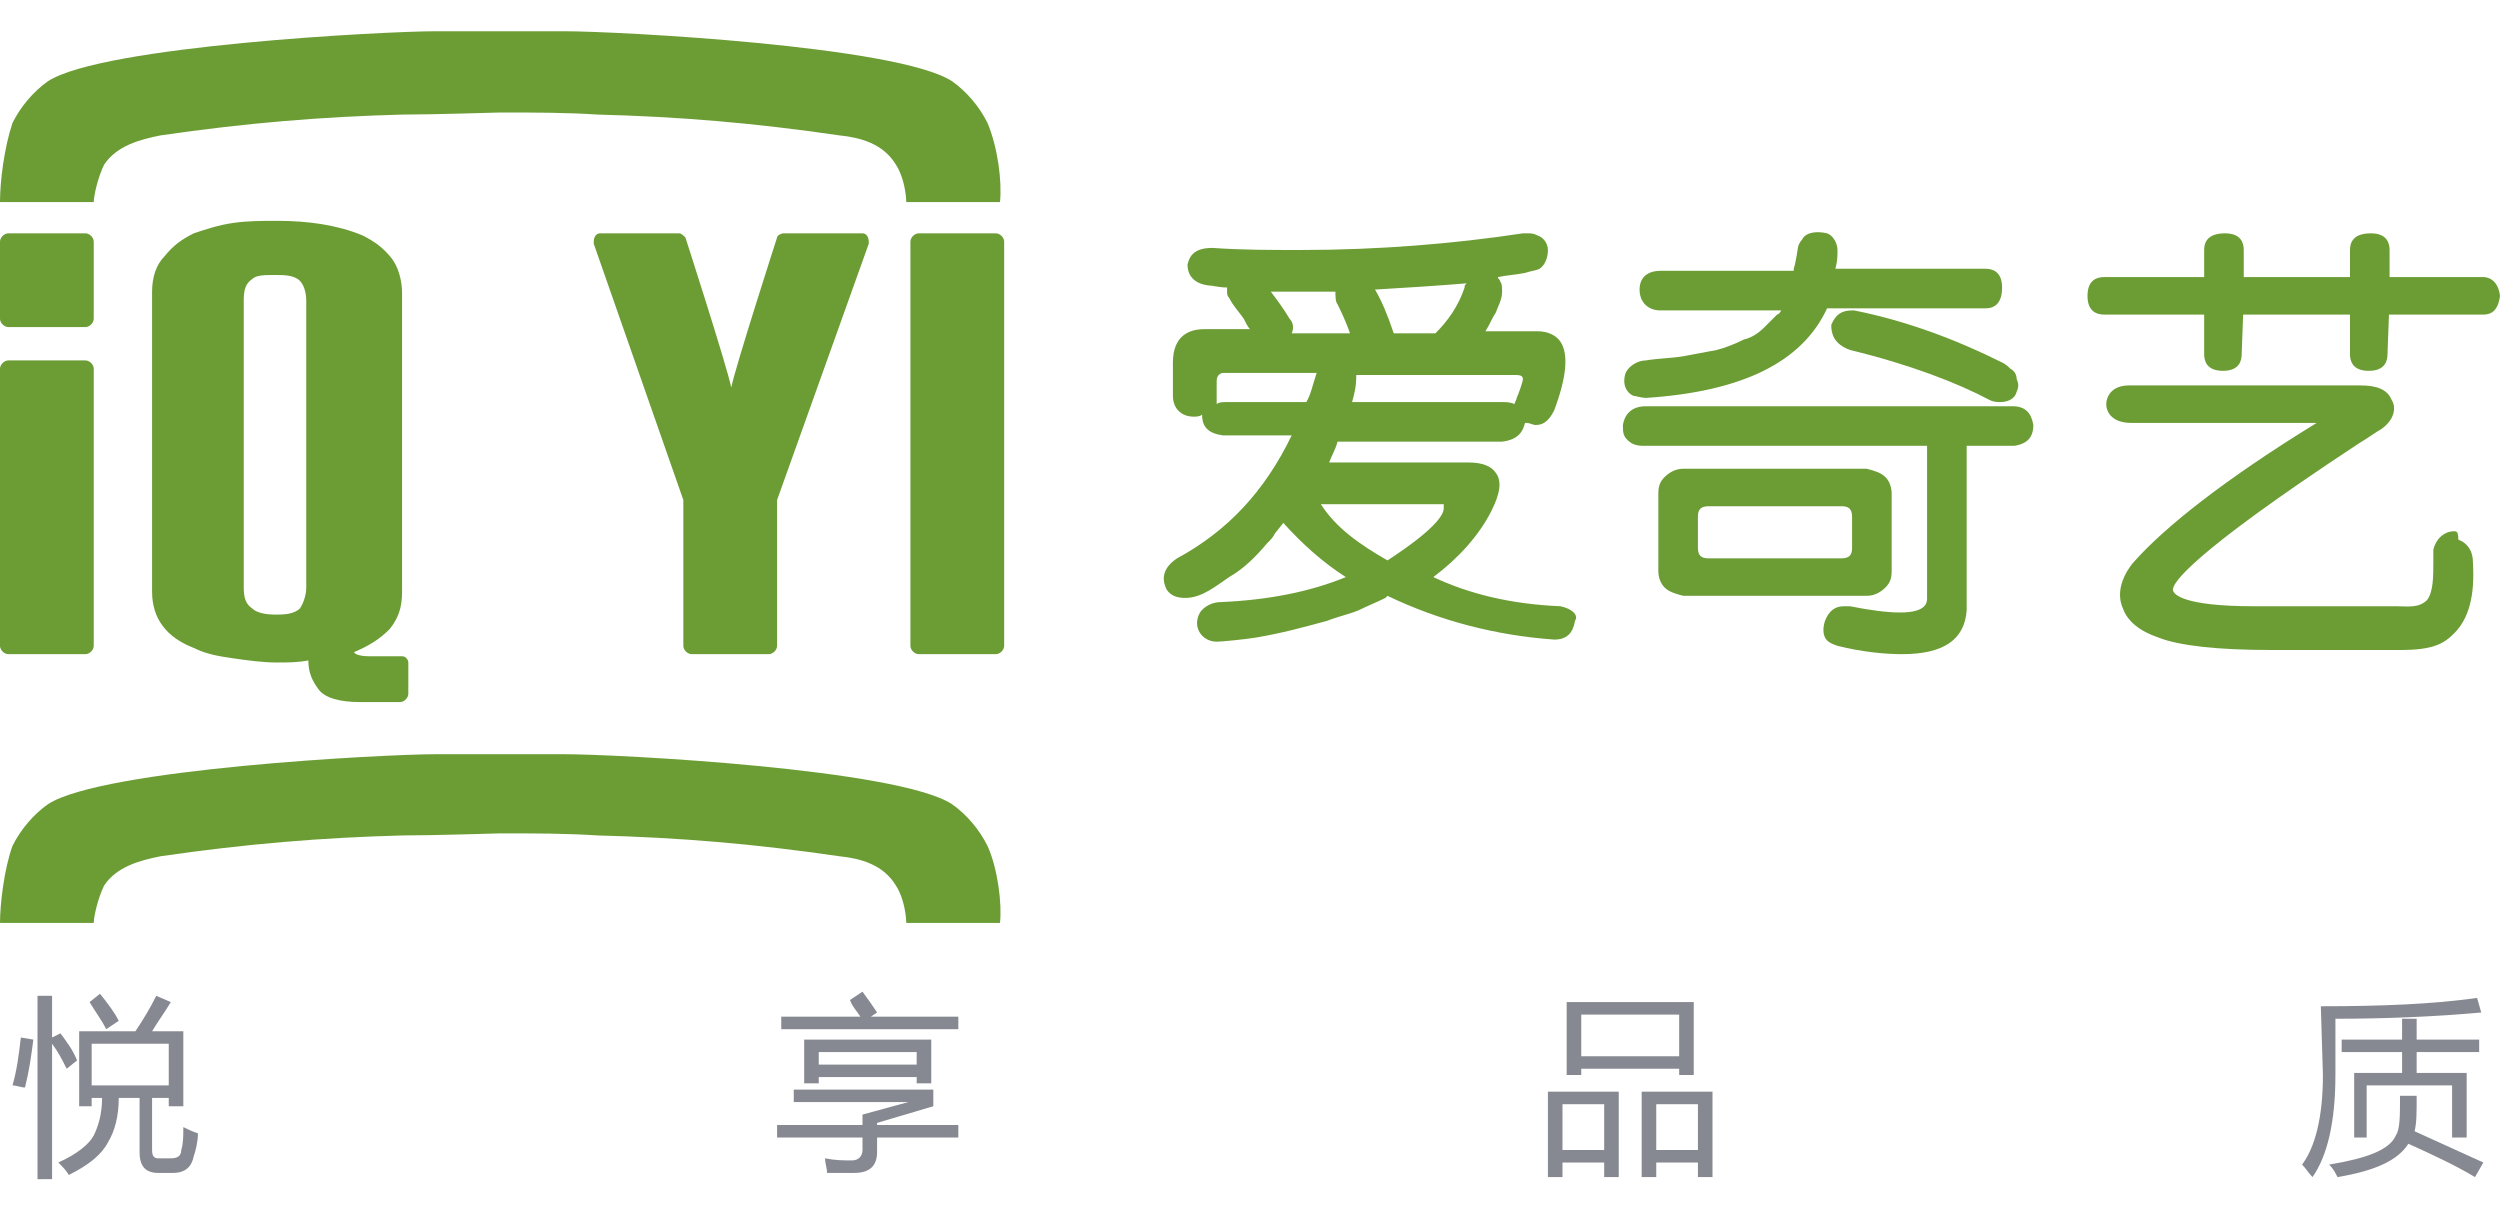 <?xml version="1.0" encoding="UTF-8"?> <svg xmlns="http://www.w3.org/2000/svg" xmlns:xlink="http://www.w3.org/1999/xlink" version="1.1" id="图层_1" x="0px" y="0px" width="120px" height="58px" viewBox="0 0 120 58" style="enable-background:new 0 0 120 58;" xml:space="preserve"> <style type="text/css"> .st0{fill:#6B9D34;} .st1{fill:#868991;} </style> <g> <path id="a" class="st0" d="M48.2,11.6c0-0.2-0.2-0.4-0.4-0.4h0h-3.7c-0.2,0-0.4,0.2-0.4,0.4V31c0,0.2,0.2,0.4,0.4,0.4h3.7 c0.2,0,0.4-0.2,0.4-0.4c0,0,0,0,0,0L48.2,11.6z"></path> <path class="st0" d="M14.7,28.2c0,0.3-0.1,0.7-0.3,1c-0.3,0.3-0.8,0.3-1.2,0.3c-0.5,0-0.9-0.1-1.1-0.3c-0.3-0.2-0.4-0.5-0.4-1V14.4 c0-0.5,0.1-0.8,0.4-1c0.2-0.2,0.6-0.2,1.1-0.2c0.4,0,0.8,0,1.1,0.2c0.3,0.2,0.4,0.7,0.4,1V28.2z M19.3,31.5L19.3,31.5l-1.6,0 c-0.4,0-0.7-0.1-0.7-0.2c0.7-0.3,1.2-0.6,1.7-1.1c0.4-0.5,0.6-1,0.6-1.8V14.1c0-0.7-0.2-1.3-0.5-1.7c-0.4-0.5-0.8-0.8-1.4-1.1 c-1.2-0.5-2.6-0.7-4.1-0.7c-0.7,0-1.4,0-2.1,0.1c-0.7,0.1-1.3,0.3-1.9,0.5c-0.6,0.3-1,0.6-1.4,1.1c-0.4,0.4-0.6,1-0.6,1.7v14.4 c0,1.3,0.7,2.2,2,2.7c0.6,0.3,1.2,0.4,1.9,0.5c0.7,0.1,1.4,0.2,2.1,0.2c0.5,0,1,0,1.5-0.1c0,0.6,0.2,1,0.5,1.4c0.3,0.4,1,0.6,2,0.6 h1.9c0.2,0,0.4-0.2,0.4-0.4c0,0,0,0,0,0v-1.5C19.6,31.7,19.5,31.5,19.3,31.5 M4.1,11.2H0.4c-0.2,0-0.4,0.2-0.4,0.4v3.7 c0,0.2,0.2,0.4,0.4,0.4h3.7c0.2,0,0.4-0.2,0.4-0.4c0,0,0,0,0,0v-3.7C4.5,11.4,4.3,11.2,4.1,11.2"></path> <g transform="translate(-41.877)"> <path id="a_00000121255262361744470180000016100267694093209729_" class="st0" d="M26.5,11.6c0-0.2-0.2-0.4-0.4-0.4h0h-3.7 c-0.2,0-0.4,0.2-0.4,0.4V31c0,0.2,0.2,0.4,0.4,0.4h3.7c0.2,0,0.4-0.2,0.4-0.4c0,0,0,0,0,0L26.5,11.6z"></path> </g> <path class="st0" d="M4.1,17.3H0.4c-0.2,0-0.4,0.2-0.4,0.4V31c0,0.2,0.2,0.4,0.4,0.4h3.7c0.2,0,0.4-0.2,0.4-0.4V17.7 C4.5,17.5,4.3,17.3,4.1,17.3C4.1,17.3,4.1,17.3,4.1,17.3 M41.7,11.7L41.7,11.7c0,0,0-0.1,0-0.1c0-0.2-0.1-0.4-0.3-0.4l0,0h0l0,0 h-3.8c-0.1,0-0.3,0.1-0.3,0.2h0v0c0,0,0,0,0,0c0,0-2,6.2-2.2,7.2c-0.2-1-2.2-7.2-2.2-7.2c0,0,0,0,0,0v0h0c-0.1-0.1-0.2-0.2-0.3-0.2 h-3.8c0,0,0,0,0,0h0v0c-0.2,0-0.3,0.2-0.3,0.4c0,0,0,0.1,0,0.1l0,0L32.8,24V31c0,0.2,0.2,0.4,0.4,0.4h3.7c0.2,0,0.4-0.2,0.4-0.4 c0,0,0,0,0,0v-7L41.7,11.7z M88.9,14.9c-0.5,0-0.8,0.2-1,0.7l0,0c0,0.4,0.1,0.9,0.9,1.2c2.9,0.7,5.2,1.6,6.7,2.4 c0.2,0.1,0.4,0.1,0.5,0.1c0.3,0,0.7-0.1,0.8-0.5c0.1-0.2,0.1-0.4,0-0.6c0-0.2-0.1-0.4-0.3-0.5c-0.1-0.1-0.2-0.2-0.4-0.3 c-2.2-1.1-4.6-2-7.1-2.5C89.1,14.9,89,14.9,88.9,14.9"></path> <path class="st0" d="M79,19.1c4.6-0.3,7.5-1.7,8.7-4.3h7.6c0.3,0,0.8-0.1,0.8-1c0-0.8-0.5-0.9-0.8-0.9h-7.2 c0.1-0.4,0.1-0.6,0.1-0.9c0-0.3-0.2-0.7-0.5-0.8c-0.4-0.1-1-0.1-1.2,0.3c-0.1,0.1-0.2,0.3-0.2,0.4c0,0-0.1,0.7-0.2,1l0,0.1h-6.4 c-0.6,0-1,0.3-1,0.9c0,0.6,0.4,1,1,1h5.8c0,0-0.1,0.2-0.2,0.2c-0.1,0.1-0.1,0.1-0.2,0.2c-0.1,0.1-0.3,0.3-0.4,0.4 c-0.3,0.3-0.6,0.5-1,0.6c-0.4,0.2-0.9,0.4-1.3,0.5c-0.5,0.1-1.1,0.2-1.6,0.3c-0.6,0.1-1.2,0.1-1.8,0.2c-0.4,0-0.9,0.3-1,0.7 c-0.1,0.4,0,0.8,0.4,1C78.5,19,78.8,19.1,79,19.1 M117.8,25.5c-0.5,0-0.9,0.4-1,0.9c0,0.2,0,0.3,0,0.5c0,0.8,0,1.5-0.3,1.9 c-0.4,0.4-0.9,0.3-1.5,0.3h-6.8c-3.5,0-3.9-0.6-3.9-0.8c0-0.3,0.7-1.6,8.9-7c0.5-0.3,0.9-0.6,1.1-0.7c0.7-0.5,0.7-1.1,0.5-1.4 c-0.2-0.5-0.7-0.7-1.5-0.7h-11.1c-0.9,0-1.1,0.6-1.1,0.9c0,0.4,0.3,0.9,1.2,0.9h8.9c-4.4,2.7-7.3,5-8.8,6.7c0,0-1,1.1-0.5,2.2 c0.2,0.6,0.8,1.1,1.7,1.4c1,0.4,2.9,0.6,5.4,0.6h6.2c1.6,0,2.1-0.3,2.6-0.8c0.7-0.7,1-1.8,0.9-3.4c0-0.5-0.2-0.9-0.7-1.1 C118,25.5,117.9,25.5,117.8,25.5 M66.6,26.9c-1.4-0.8-2.5-1.6-3.2-2.7h5.9c0,0,0,0.1,0,0.2C69.3,24.7,68.9,25.4,66.6,26.9 M62.7,19.3h-3.8c-0.2,0-0.4,0-0.5,0.1c0,0,0-0.1,0-0.2v-0.8c0-0.2,0-0.3,0.1-0.4c0,0,0.1-0.1,0.2-0.1c0.1,0,0.1,0,0.2,0l0,0h4.3 C63,18.5,62.9,19,62.7,19.3 M64.1,14c0,0.2,0,0.5,0.1,0.6c0.3,0.6,0.5,1.1,0.6,1.4H62c0.1-0.2,0.1-0.5-0.1-0.7 c-0.3-0.5-0.6-0.9-0.9-1.3H64.1z M65.1,18h7.6c0.2,0,0.4,0,0.4,0.2c0,0.1-0.2,0.7-0.3,0.9c0,0.1-0.1,0.2-0.1,0.3 c-0.2-0.1-0.4-0.1-0.6-0.1h-7.2C65.1,18.6,65.1,18.3,65.1,18 M70.4,13.6c-0.1,0.1-0.1,0.1-0.1,0.2l0,0l0,0 c-0.3,0.9-0.8,1.6-1.4,2.2h-2c-0.3-0.9-0.6-1.6-0.9-2.1C67.7,13.8,69.2,13.7,70.4,13.6 M74.9,29.1c-2.4-0.1-4.4-0.6-6.1-1.4 c1.2-0.9,2.2-2,2.8-3.2c0.4-0.8,0.5-1.4,0.2-1.8c-0.2-0.3-0.6-0.5-1.3-0.5h-6.7c0.1-0.3,0.3-0.6,0.4-1h7.9c0.8-0.1,1-0.5,1.1-0.9 c0,0,0.1,0,0.1,0c0.1,0,0.3,0.1,0.4,0.1c0.3,0,0.6-0.1,0.9-0.7c0.6-1.6,0.7-2.7,0.3-3.3c-0.2-0.3-0.6-0.5-1.1-0.5h-2.5 c0.2-0.3,0.3-0.6,0.5-0.9c0.1-0.3,0.3-0.6,0.3-1c0-0.2,0-0.4-0.1-0.5c0-0.1-0.1-0.1-0.1-0.2c0.5-0.1,0.8-0.1,1.3-0.2 c0.3-0.1,0.5-0.1,0.7-0.2c0.3-0.2,0.4-0.6,0.4-0.9c0-0.3-0.2-0.6-0.5-0.7c-0.2-0.1-0.3-0.1-0.5-0.1c-0.1,0-0.1,0-0.2,0 c-3.3,0.5-6.9,0.8-10.7,0.8c-1.4,0-2.8,0-4.2-0.1c-0.9,0-1.1,0.4-1.2,0.8c0,0.4,0.2,0.9,1,1c0.2,0,0.5,0.1,0.9,0.1c0,0,0,0.2,0,0.2 c0,0.1,0,0.2,0.1,0.3c0.2,0.4,0.5,0.7,0.7,1c0.1,0.2,0.2,0.4,0.3,0.5h-2.2c-0.7,0-1.5,0.3-1.5,1.6v1.6c0,0.6,0.4,1,1,1 c0.1,0,0.3,0,0.4-0.1c0,0,0,0,0,0c0,0.6,0.3,0.9,1,1H62c-1.3,2.7-3.1,4.6-5.5,5.9c-0.6,0.4-0.8,0.9-0.5,1.5l0,0l0,0 c0.2,0.3,0.5,0.4,0.9,0.4c0.8,0,1.5-0.6,2.1-1c0.7-0.4,1.3-1,1.8-1.6c0.2-0.2,0.3-0.3,0.4-0.5c0,0,0.4-0.5,0.4-0.5 c0.9,1,1.9,1.9,3,2.6c-1.7,0.7-3.7,1.1-6,1.2c-0.4,0-0.8,0.2-1,0.5c-0.4,0.7,0.1,1.4,0.8,1.4c0.2,0,1.3-0.1,1.9-0.2 c1.2-0.2,2.3-0.5,3.4-0.8c0.5-0.2,1-0.3,1.5-0.5c0.4-0.2,0.9-0.4,1.3-0.6c0,0,0.1-0.1,0.1-0.1c2.5,1.2,5.2,1.9,8,2.1 c0.6,0,0.9-0.3,1-0.9C75.8,29.5,75.4,29.2,74.9,29.1 M79,19.5c-0.6,0-1,0.3-1.1,0.9c0,0.3,0,0.5,0.2,0.7c0.2,0.2,0.4,0.3,0.8,0.3 l17.8,0c0.6-0.1,0.9-0.4,0.9-1c-0.1-0.6-0.4-0.9-1-0.9H79z M92.5,21v7.7c0,0.2,0,0.7-1.3,0.7c-0.6,0-1.4-0.1-2.4-0.3 c-0.1,0-0.2,0-0.3,0c-0.4,0-0.7,0.2-0.9,0.7c-0.1,0.3-0.1,0.6,0,0.8c0.1,0.2,0.3,0.3,0.6,0.4c1.2,0.3,2.3,0.4,3.1,0.4 c2,0,3-0.7,3.1-2.1V21 M119.2,15.1c0.3,0,0.7-0.1,0.8-0.9l0,0l0,0c-0.1-0.8-0.6-0.9-0.8-0.9h-18.2c-0.3,0-0.8,0.1-0.8,0.9 c0,0.8,0.5,0.9,0.8,0.9H119.2z M107.7,14.3V12c0-0.3-0.1-0.8-0.9-0.8c-0.9,0-1,0.5-1,0.8V17c0,0.3,0.1,0.8,0.9,0.8 c0.8,0,0.9-0.5,0.9-0.8L107.7,14.3L107.7,14.3z M114.7,14.3V12c0-0.3-0.1-0.8-0.9-0.8c-0.9,0-1,0.5-1,0.8V17c0,0.3,0.1,0.8,0.9,0.8 c0.8,0,0.9-0.5,0.9-0.8L114.7,14.3L114.7,14.3z"></path> <path class="st0" d="M88.9,26.3c0,0.3-0.1,0.5-0.5,0.5H82c-0.3,0-0.5-0.1-0.5-0.5v-1.5c0-0.3,0.1-0.5,0.5-0.5h6.4 c0.3,0,0.5,0.1,0.5,0.5V26.3z M90.5,22.9c-0.2-0.2-0.5-0.3-0.9-0.4h-8.8c-0.4,0-0.7,0.2-0.9,0.4c-0.2,0.2-0.3,0.4-0.3,0.8v3.7 c0,0.3,0.1,0.6,0.3,0.8c0.2,0.2,0.5,0.3,0.9,0.4h8.8c0.4,0,0.7-0.2,0.9-0.4c0.2-0.2,0.3-0.4,0.3-0.8v-3.7 C90.8,23.4,90.7,23.1,90.5,22.9"></path> <path id="b" class="st0" d="M47.4,5.9c-0.4-0.8-1-1.5-1.7-2c-2.6-1.7-16.1-2.4-18.6-2.4c-1,0-2,0-3,0h-0.1c0,0-2.1,0-3.1,0 c-2.4,0-16,0.7-18.6,2.4c-0.7,0.5-1.3,1.2-1.7,2C0.2,7.1,0,8.7,0,9.7l4.5,0c0-0.3,0.2-1.2,0.5-1.8c0.6-0.9,1.7-1.2,2.7-1.4 c4.1-0.6,7.8-0.9,11.6-1c1.5,0,4.6-0.1,4.7-0.1c0,0,0,0,0.1,0c1.5,0,3.1,0,4.6,0.1c3.9,0.1,7.5,0.4,11.6,1c1,0.1,2.1,0.4,2.7,1.4 c0.4,0.6,0.5,1.5,0.5,1.8l4.5,0C48.1,8.7,47.9,7.1,47.4,5.9"></path> <g transform="matrix(1 0 0 -1 0 77.302)"> <path id="b_00000040549134643116311310000015982745720680724865_" class="st0" d="M47.4,36.7c-0.4,0.8-1,1.5-1.7,2 c-2.6,1.7-16.1,2.4-18.6,2.4c-1,0-2,0-3,0h-0.1c0,0-2.1,0-3.1,0c-2.4,0-16-0.7-18.6-2.4c-0.7-0.5-1.3-1.2-1.7-2 C0.2,35.6,0,33.9,0,33l4.5,0c0,0.3,0.2,1.2,0.5,1.8c0.6,0.9,1.7,1.2,2.7,1.4c4.1,0.6,7.8,0.9,11.6,1c1.5,0,4.6,0.1,4.7,0.1 c0,0,0,0,0.1,0c1.5,0,3.1,0,4.6-0.1c3.9-0.1,7.5-0.4,11.6-1c1-0.1,2.1-0.4,2.7-1.4c0.4-0.6,0.5-1.5,0.5-1.8l4.5,0 C48.1,33.9,47.9,35.6,47.4,36.7"></path> </g> <g> <path class="st1" d="M8.1,50.1H4.4v2h3.7V50.1z M4.3,48.1l0.5-0.4c0.4,0.5,0.7,0.9,0.9,1.3l-0.6,0.4C4.9,49,4.6,48.6,4.3,48.1 M5.7,52.7c0,0.9-0.2,1.6-0.5,2.1c-0.3,0.6-0.9,1.1-1.9,1.6c-0.1-0.2-0.3-0.4-0.5-0.6c0.9-0.4,1.5-0.9,1.7-1.3 c0.2-0.4,0.4-1,0.4-1.8H4.4v0.4H3.8v-3.6h2.7c0.4-0.6,0.7-1.1,1-1.7l0.7,0.3c-0.3,0.5-0.6,0.9-0.9,1.4h1.5v3.6H8.1v-0.4L5.7,52.7z M7.3,52.6v2.6c0,0.3,0.1,0.4,0.3,0.4h0.6c0.3,0,0.5-0.1,0.5-0.4c0.1-0.3,0.1-0.7,0.1-1.1c0.2,0.1,0.4,0.2,0.7,0.3 c0,0.4-0.1,0.8-0.2,1.1c-0.1,0.5-0.4,0.8-1,0.8H7.6c-0.6,0-0.9-0.3-0.9-1v-2.6H7.3z M1.8,47.8h0.7v2l0.4-0.2 c0.3,0.4,0.6,0.8,0.8,1.3l-0.5,0.4c-0.2-0.4-0.4-0.8-0.7-1.2v6.5H1.8V47.8z M1,49.8l0.6,0.1c-0.1,0.8-0.2,1.5-0.4,2.3 c-0.2,0-0.4-0.1-0.6-0.1C0.8,51.4,0.9,50.7,1,49.8 M44,50.5h-4.7V52h-0.7v-2.1h6.1V52H44V50.5z M44.4,51.7h-5.2v-0.6h5.2V51.7z M37.4,48.8h3.9c-0.2-0.3-0.4-0.5-0.5-0.8l0.6-0.4c0.3,0.4,0.5,0.7,0.7,1l-0.3,0.2H46v0.6h-8.5V48.8z M41.4,53.5l2.2-0.6h-5.5 v-0.6h6.7v0.8l-2.7,0.8v1.4c0,0.7-0.4,1-1.1,1c-0.3,0-0.8,0-1.3,0c0-0.2-0.1-0.5-0.1-0.7c0.5,0.1,0.9,0.1,1.3,0.1 c0.3,0,0.5-0.2,0.5-0.5L41.4,53.5z M37.3,54H46v0.6h-8.7V54z M75.9,51.1v0.5h-0.7v-3.5h6.1v3.5h-0.7v-2.9h-4.7L75.9,51.1 L75.9,51.1z M75.5,50.7h5.2v0.6h-5.2V50.7z M77,53h-2v3.5h-0.7v-4.1h3.4v4.1H77V53z M77.1,55.8H75v-0.6h2.1V55.8z M81.5,53h-2 l0,3.5h-0.7v-4.1h3.4v4.1h-0.7V53z M81.7,55.8h-2.6v-0.6h2.6V55.8z M115.3,51.6v-2.7h0.7v2.7H115.3z M112.4,50.5v-0.6h6.6v0.6 H112.4z M113,51.5h5.4v3.1h-0.7v-2.5h-4.1v2.5H113L113,51.5z M116,52.6c0,0.8,0,1.3-0.1,1.7c1.1,0.5,2.2,1,3.3,1.5l-0.4,0.7 c-1-0.6-2.1-1.1-3.2-1.6c-0.5,0.8-1.6,1.3-3.4,1.6c-0.1-0.2-0.2-0.4-0.4-0.6c1.8-0.3,2.9-0.7,3.2-1.4c0.2-0.3,0.2-0.9,0.2-1.9 L116,52.6z M111.4,48.3c2.9,0,5.4-0.1,7.5-0.4l0.2,0.7c-2.2,0.2-4.6,0.3-7,0.3v2.7c0,2.3-0.4,3.9-1.1,4.9 c-0.2-0.2-0.3-0.4-0.5-0.6c0.6-0.8,1-2.2,1-4.3L111.4,48.3z"></path> </g> </g> </svg> 